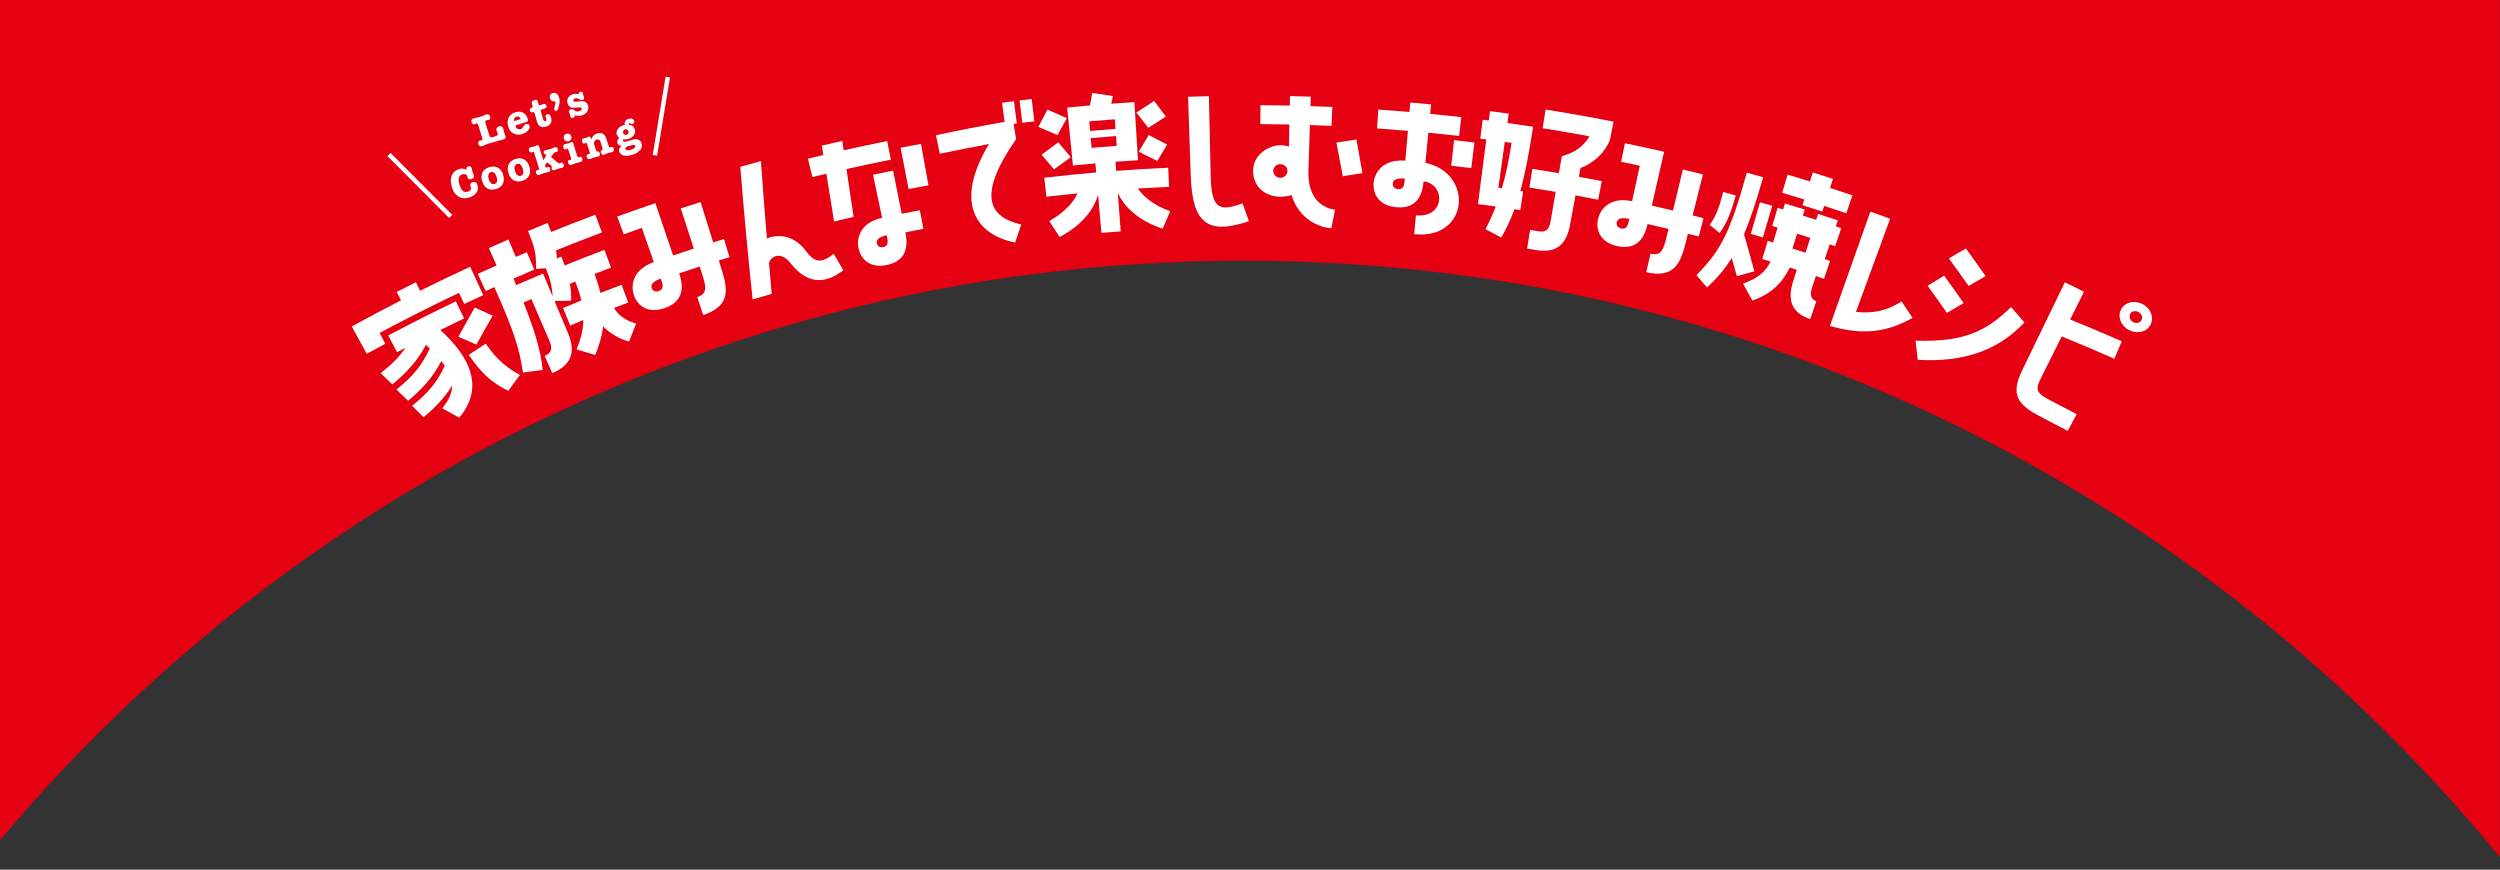 <?xml version="1.0" encoding="UTF-8" standalone="no"?><!DOCTYPE svg PUBLIC "-//W3C//DTD SVG 1.1//EN" "http://www.w3.org/Graphics/SVG/1.1/DTD/svg11.dtd"><svg width="100%" height="100%" viewBox="0 0 11648 4052" version="1.1" xmlns="http://www.w3.org/2000/svg" xmlns:xlink="http://www.w3.org/1999/xlink" xml:space="preserve" xmlns:serif="http://www.serif.com/" style="fill-rule:evenodd;clip-rule:evenodd;stroke-miterlimit:10;"><rect x="0" y="0" width="11648" height="4052" fill="#333333" stroke="none"/><rect id="Artboard1" x="0" y="0" width="11647.6" height="4051.3" style="fill:none;"/><clipPath id="_clip1"><rect x="0" y="0" width="11647.6" height="4051.3"/></clipPath><g clip-path="url(#_clip1)"><clipPath id="_clip2"><rect x="0" y="-0" width="11647.6" height="5318.52" clip-rule="nonzero"/></clipPath><g clip-path="url(#_clip2)"><path d="M-551.883,4659.65c1348.13,-2073.58 3685.13,-3445.1 6342.74,-3445.1c2657.62,-0 4994.62,1371.52 6342.74,3445.11l-0,-6513.13l-12685.5,-0l0,6513.12Z" style="fill:#e50012;fill-rule:nonzero;"/></g><path d="M2263.43,1600.98c32.725,48.717 80.192,105.625 159.25,145.592c-18.325,24.625 -36.475,49.325 -54.458,74.075c-84.9,-41.092 -129.359,-88.35 -184.234,-167.05c26.384,-17.692 52.859,-35.225 79.442,-52.617m-51.542,-168.017c28.025,12.409 55.934,24.959 83.709,37.634c-25.834,44.875 -51.15,89.858 -75.959,134.95c-27.808,-12.342 -55.733,-24.55 -83.791,-36.609c24.841,-45.433 50.183,-90.758 76.041,-135.975m-437.975,305.75c52.9,-41.966 87.284,-76.833 115.45,-118.358c-13.058,6.842 -26.1,13.717 -39.133,20.625c-13.775,-25.975 -27.55,-51.942 -41.325,-77.917c104.25,-55.3 209.358,-108.3 315.25,-159.008c12.7,26.517 25.392,53.033 38.083,79.558c-37,17.717 -73.908,35.717 -110.725,54.009c217.809,196.875 150.15,335.125 87.942,408.466c-26.192,-14.716 -52.508,-29.308 -78.942,-43.791c25.525,-31.7 46,-64.142 45.767,-105.225c-35.15,56.283 -79.292,103.091 -132.883,146.608c-17.692,-17.7 -35.434,-35.358 -53.234,-52.983c77.25,-61.909 116.184,-110.342 152.067,-186.234c-4.842,-7.625 -10.1,-14.108 -16.108,-22.058c-38.017,74.15 -90.275,131.667 -154.559,184.917c-18.091,-17.459 -36.233,-34.875 -54.441,-52.25c79.691,-63.617 118.733,-113.2 155.2,-191.45c-5.85,-5.584 -11.709,-11.15 -17.575,-16.725c-39.242,73.216 -91.334,130.916 -156.75,184.175c-17.975,-17.492 -36,-34.942 -54.084,-52.359m183.575,-384.191c77.325,-38.442 155.075,-75.667 233.234,-111.667c20.266,44.017 40.533,88.033 60.808,132.05c-29.542,13.6 -59.017,27.383 -88.433,41.35c-8.167,-17.217 -16.334,-34.433 -24.5,-51.658c-124.492,59.083 -247.909,121.316 -370.142,186.7c8.992,16.8 17.975,33.608 26.967,50.408c-28.884,15.45 -57.7,31.083 -86.45,46.883c-23.35,-42.466 -46.692,-84.933 -70.034,-127.391c76.067,-41.825 152.609,-82.425 229.592,-121.809l-20.083,-39.266c29.741,-15.217 59.541,-30.25 89.408,-45.1c6.55,13.166 13.092,26.333 19.633,39.5" style="fill:#fff;fill-rule:nonzero;"/><path d="M2567.84,1080.69c68.35,-27.65 136.975,-54.4 205.841,-80.25c10.334,27.533 20.659,55.058 30.984,82.591c-71.55,26.85 -142.825,54.692 -213.817,83.509c1.783,11.616 3.05,24.325 3.5,37.375c6.958,-2.834 13.917,-5.659 20.875,-8.475c5.508,13.625 11.025,27.258 15.7,41.225c61.492,-24.884 123.2,-49.009 185.125,-72.4c10.383,27.508 20.767,55.016 31.159,82.525c-25.676,9.7 -51.309,19.525 -76.909,29.475c11.309,31.541 20.909,61.1 26.909,88.566c32.933,-12.833 65.924,-25.458 98.974,-37.858c10.334,27.525 20.659,55.05 30.984,82.575c-22.159,8.317 -44.3,16.733 -66.409,25.25c20.059,35.175 56.284,59.7 103.134,72.633c-11.109,28.017 -22.034,56.042 -32.784,84.084c-48.85,-13.617 -90.233,-39.417 -121.291,-71.05c-4.975,45.891 -18.142,88.983 -36.684,133.591c-28.716,-8.866 -57.558,-17.566 -86.516,-26.108c18.558,-46.717 30.792,-89.658 31.375,-136.633c-20.375,8.283 -40.725,16.658 -61.05,25.116c-11.292,-27.15 -22.583,-54.3 -33.867,-81.441c28.375,-11.809 56.809,-23.45 85.284,-34.934c-6,-26.633 -15.117,-56.425 -27.909,-88.258c-8.5,3.425 -17,6.858 -25.5,10.308c4.284,24.709 6.959,50.067 6.267,78.584c-25.758,0.541 -51.558,1.208 -77.4,2.008c20.842,49.717 41.683,99.425 62.525,149.142c39.017,93.558 12.625,149.35 -73.117,186.958c-11.833,-26.917 -23.666,-53.833 -35.5,-80.75c29.184,-12.825 39.342,-30.517 22.5,-69.517c-28.108,-64.966 -56.208,-129.933 -84.316,-194.891c-12.25,5.3 -24.484,10.633 -36.709,15.991c49.709,124.467 80.867,224.017 89.1,314.209c-30.516,3.75 -61.066,7.691 -91.666,11.816c-16.55,-106.5 -35.417,-178.583 -133.442,-397.8c-13.45,6.084 -26.892,12.192 -40.325,18.35c-12.242,-26.733 -24.483,-53.466 -36.725,-80.2c29.075,-13.316 58.208,-26.466 87.392,-39.441c-11.942,-26.875 -23.892,-53.742 -35.834,-80.609c30.325,-13.483 60.709,-26.791 91.15,-39.916c11.634,27 23.275,54.008 34.917,81.008c17.017,-7.342 34.05,-14.625 51.108,-21.85c11.467,27.075 22.925,54.15 34.392,81.225c-32.375,13.717 -64.692,27.633 -96.942,41.767c4.259,9.725 8.85,20.2 12.284,30.291c41.733,-18.291 83.583,-36.233 125.533,-53.825c14.842,35.392 29.675,70.8 44.517,106.2c-2.767,-50.191 -11.959,-81.75 -31.542,-131.1c-15.167,1.009 -30.35,2.059 -45.55,3.15c1.742,-72.516 -7.917,-105.616 -37.55,-176.458c30.558,-12.767 61.167,-25.342 91.833,-37.75c5.817,14.392 11.325,28.017 15.992,41.992" style="fill:#fff;fill-rule:nonzero;"/><path d="M3078.88,1298.03c-35.317,12.4 -48.659,26.783 -42.325,44.45c3.858,10.775 14.508,19.958 33.249,13.308c24.442,-8.641 19.342,-28.45 9.075,-57.758m243.976,-168.633c16.724,-5.234 33.466,-10.409 50.224,-15.534c8.592,28.125 17.192,56.242 25.792,84.359c-16.575,5.066 -33.142,10.191 -49.7,15.366c5.042,16.109 10.075,32.225 15.117,48.334c28.491,91.466 35.533,165.35 -87.842,205.975c-9.275,-27.909 -18.558,-55.809 -27.833,-83.709c47.016,-15.575 43.1,-44.225 22.908,-106.4c-3.867,-11.916 -7.742,-23.825 -11.617,-35.733c-31.908,10.375 -63.774,20.95 -95.591,31.717c15.2,45.041 33.492,126.191 -66.425,161.316c-79.708,28.359 -126.517,-11.408 -143.35,-56.65c-18.233,-48.85 -6.2,-122.683 91.808,-157.283c-18.675,-53.167 -37.341,-106.342 -56.017,-159.508c-28.191,9.9 -56.35,19.958 -84.458,30.166l-30.1,-82.916c59.083,-21.45 118.333,-42.242 177.758,-62.359c27.501,81.225 55.001,162.459 82.501,243.684c32.149,-10.884 64.358,-21.575 96.608,-32.059c-20.284,-62.391 -40.567,-124.791 -60.85,-187.183c30.733,-9.992 61.508,-19.808 92.333,-29.45c19.575,62.625 39.15,125.242 58.733,187.867" style="fill:#fff;fill-rule:nonzero;"/><path d="M3929.21,1259.08c-88.292,68.317 -170.008,63.025 -245.583,-32.441c-52.767,-67.017 -102.217,-21.75 -100.3,3.225c3.966,46.416 8.075,92.808 12.325,139.175c-29.7,8.533 -59.367,17.233 -88.992,26.108c-21.933,-205.442 -41.067,-411.45 -57.4,-617.95c31.967,-9.092 63.967,-17.992 96.008,-26.708c8.359,120.458 17.675,240.75 27.934,360.875c53.875,-23.675 128.983,-13.259 180.783,56.875c38.317,51.708 69.059,63.825 130.5,14.275c14.992,25.491 29.9,51.008 44.725,76.566" style="fill:#fff;fill-rule:nonzero;"/><path d="M4290.93,670.508c11.658,64.292 23.324,128.575 34.983,192.867c-30.892,5.6 -61.767,11.375 -92.609,17.325c-12.383,-64.15 -24.758,-128.308 -37.141,-192.458c31.558,-6.092 63.15,-12 94.766,-17.734m-159.383,425.692c-35.917,7.592 -49.85,19.875 -45.841,38.217c2.258,10.375 11.499,20.891 29.741,16.975c24.875,-5.309 22.5,-24.817 16.1,-55.192m69.617,-100.158c28.166,-5.625 56.358,-11.1 84.575,-16.425c5.458,28.891 10.908,57.783 16.366,86.683c-27.908,5.267 -55.8,10.683 -83.666,16.242c9.425,47.416 16.408,130.4 -85.2,151.9c-81.092,17.483 -121.792,-28.142 -132.825,-75.975c-11.584,-50.009 9.825,-122.459 109.558,-143.692c-14.125,-66.858 -28.258,-133.717 -42.392,-200.575c31.125,-6.575 62.267,-12.967 93.442,-19.192c13.383,67.009 26.758,134.025 40.142,201.034m-315.092,35.683c-12.092,-74.083 -24.042,-148.2 -35.85,-222.35c-21.65,5.133 -43.283,10.358 -64.9,15.667c-7.008,-28.559 -14.025,-57.109 -21.033,-85.667c23.875,-5.858 47.775,-11.617 71.691,-17.275c-2.216,-14.583 -4.425,-29.167 -6.633,-43.75c31.667,-7.475 63.358,-14.767 95.092,-21.883c2.041,14.608 4.083,29.216 6.141,43.816c67.509,-15.158 135.159,-29.508 202.934,-43.033c5.758,28.833 11.516,57.667 17.275,86.5c-69.117,13.792 -138.109,28.45 -206.942,43.967c10.975,74.275 22.092,148.516 33.35,222.741c-30.4,6.917 -60.783,14.009 -91.125,21.267" style="fill:#fff;fill-rule:nonzero;"/><path d="M4819.12,565.272c-18.633,2.191 -37.258,4.441 -55.875,6.75c-4.292,-34.584 -8.592,-69.167 -12.883,-103.75c18.85,-2.334 37.7,-4.609 56.55,-6.825c4.075,34.608 8.141,69.216 12.208,103.825m-150.383,-86.475c18.533,-2.475 37.066,-4.892 55.608,-7.25c4.392,34.566 8.792,69.133 13.192,103.7c-5.025,0.641 -10.042,1.283 -15.067,1.933c3.95,23.642 7.892,47.292 11.833,70.942c-186.525,268.625 -122.958,364.066 23.959,397.991c-9.667,27.909 -19.209,55.842 -28.609,83.784c-186.45,-36.867 -284.216,-189.425 -121.875,-458.759c-76.45,14.025 -152.7,29.084 -228.725,45.192c-6.15,-28.783 -12.308,-57.558 -18.483,-86.333c106.283,-22.725 212.992,-43.442 320.075,-62.15c-3.967,-29.684 -7.933,-59.367 -11.908,-89.05" style="fill:#fff;fill-rule:nonzero;"/><path d="M5352.19,628.953c28.758,14.759 57.367,29.659 85.817,44.7c-15.484,25.509 -30.817,51.067 -46,76.659c-28.575,-14.6 -57.309,-29.059 -86.184,-43.367c15.3,-26.042 30.759,-52.033 46.367,-77.992m25.3,-158.4c18.317,24.134 36.492,48.317 54.517,72.567c-27.392,17.333 -54.617,34.8 -81.684,52.4c-18.45,-23.783 -37.05,-47.517 -55.791,-71.175c27.483,-18.067 55.141,-35.992 82.958,-53.792m-174.392,208.967c-1.116,-15.2 -2.241,-30.408 -3.366,-45.617c-39.267,2.892 -78.525,6.059 -117.767,9.5c1.333,15.192 2.667,30.375 4,45.567c39.025,-3.417 78.075,-6.567 117.133,-9.45m-124.058,-69.467c39.392,-3.458 78.808,-6.633 118.233,-9.541c-1.1,-14.934 -2.208,-29.867 -3.308,-44.8c-39.633,2.925 -79.25,6.116 -118.85,9.591c1.308,14.909 2.617,29.834 3.925,44.75m-168.3,179.084c-19.117,-22.825 -38.367,-45.592 -57.767,-68.292c25.709,-19.408 51.584,-38.708 77.625,-57.883c19.592,23.116 39.034,46.3 58.325,69.541c-26.233,18.759 -52.291,37.634 -78.183,56.634m16.342,-159.484c-29.567,-13.025 -59.275,-25.891 -89.134,-38.616c13.934,-26.817 28.009,-53.609 42.234,-80.367c30.35,13.1 60.541,26.367 90.591,39.783c-14.716,26.367 -29.283,52.767 -43.691,79.2m273.333,166.367c80.792,-6.067 161.65,-10.95 242.55,-14.667c1.358,29.642 2.717,59.284 4.083,88.925c-48.425,2.225 -96.825,4.875 -145.216,7.95c21.808,33.05 64.558,74.325 150.466,106.267c-11.991,26.992 -23.85,54 -35.583,81.042c-123.383,-41.784 -180.217,-108.275 -208.467,-165.275c4.442,59.183 8.892,118.366 13.334,177.55c-30,2.25 -59.992,4.666 -89.967,7.258c-5.108,-59.133 -10.217,-118.258 -15.317,-177.383c-18.758,60.783 -64.175,135.516 -179.391,196.55c-15.925,-24.8 -31.984,-49.567 -48.167,-74.275c78.942,-45.225 115.358,-92.909 131.6,-129.034c-48.275,4.725 -96.525,9.875 -144.742,15.45c-3.408,-29.475 -6.825,-58.958 -10.233,-88.433c80.55,-9.308 161.2,-17.45 241.933,-24.417c-1.216,-14.108 -2.433,-28.208 -3.65,-42.316c-34.941,3.016 -69.867,6.25 -104.775,9.7c-8.9,-89.942 -17.808,-179.892 -26.708,-269.834c35.441,-3.508 70.891,-6.791 106.366,-9.858c3.425,-19.425 6.875,-38.85 10.367,-58.275c32.125,4.658 64.192,9.492 96.175,14.5c-2.425,11.925 -4.85,23.842 -7.25,35.758c35.792,-2.675 71.6,-5.141 107.417,-7.375c5.641,90.209 11.283,180.417 16.925,270.617c-34.984,2.192 -69.967,4.6 -104.925,7.217c1.058,14.125 2.116,28.241 3.175,42.358" style="fill:#fff;fill-rule:nonzero;"/><path d="M5547.99,822.951c-4.167,-124.075 -8.325,-248.15 -12.492,-372.217c32.317,-1.083 64.642,-1.992 96.967,-2.717c2.783,124.117 5.558,248.225 8.342,372.342c3.766,155.275 41.383,166.1 148.441,127.042c10,27.725 19.909,55.466 29.709,83.225c-193.284,65.3 -262.8,9.083 -270.967,-207.675" style="fill:#fff;fill-rule:nonzero;"/><path d="M6319.78,649.588c9.583,52.367 18.925,104.759 28.05,157.15c-30.55,4.642 -61.042,9.45 -91.458,14.417c-9.659,-52.292 -19.55,-104.567 -29.667,-156.825c30.958,-5.083 61.983,-10 93.075,-14.742m-321.133,147.575c0.366,-17.15 -14.034,-32.158 -33.084,-32.466c-18.183,-0.309 -33.083,14.225 -33.283,31.366c-0.192,17.15 14.217,32.025 32.233,32.325c18.875,0.309 33.775,-14.075 34.134,-31.225m221.758,180.034c-5.9,28.875 -11.75,57.758 -17.55,86.65c-0.225,-0.317 -139.267,-5.859 -185.225,-155.167c-16.283,5.342 -34.192,8.242 -54.575,7.908c-66.117,-1.125 -124.642,-44.408 -124.733,-121.175c-0.134,-75.191 75.2,-119.908 128.7,-118.916c13.116,0.216 26.183,2.916 38.35,6.433c0.716,-34.292 1.441,-68.583 2.166,-102.883c-45.1,-0.942 -90.2,-1.542 -135.308,-1.775c0.15,-29.4 0.308,-58.809 0.467,-88.209c45.566,0.242 91.133,0.842 136.7,1.8c0.308,-14.7 0.616,-29.391 0.925,-44.091c32.333,0.683 64.658,1.541 96.975,2.583c-0.475,14.692 -0.95,29.383 -1.425,44.075c33.941,1.092 67.883,2.383 101.816,3.883c-1.3,29.375 -2.591,58.742 -3.883,88.117c-33.583,-1.475 -67.175,-2.758 -100.775,-3.833c-2.292,71.283 -4.592,142.575 -6.892,213.866c-5.15,174.4 124.25,180.425 124.267,180.734" style="fill:#fff;fill-rule:nonzero;"/><path d="M6869.65,664.024c-4.883,39.725 -9.775,79.442 -14.658,119.167c-31.134,-3.833 -62.275,-7.483 -93.442,-10.958c4.442,-39.775 8.883,-79.55 13.325,-119.317c31.608,3.525 63.2,7.225 94.775,11.108m-323.892,168.084c-36.95,-3.167 -54.858,4.475 -56.341,23.183c-0.909,11.4 4.958,24.15 24.583,25.767c25.6,2.15 29.008,-17.209 31.758,-48.95m43.05,258.941c2.767,-29.275 5.542,-58.541 8.309,-87.816c135.858,13.533 139.608,-144.309 35.75,-158.209c-4.625,47.3 -21.359,129.634 -125.9,120.684c-83.517,-6.834 -110.284,-63.175 -107.05,-111.35c3.475,-52.025 45.2,-114.325 147.816,-105.684c3.984,-46.383 7.967,-92.775 11.95,-139.158c-47.925,-4.108 -95.866,-7.817 -143.833,-11.117c2.017,-29.333 4.042,-58.666 6.067,-88c48.458,3.334 96.9,7.084 145.316,11.234c1.25,-14.642 2.509,-29.292 3.767,-43.934c32.242,2.767 64.475,5.709 96.692,8.834c-1.425,14.633 -2.85,29.266 -4.267,43.9c48.375,4.691 96.717,9.791 145.025,15.308c-3.333,29.208 -6.667,58.425 -10,87.642c-47.817,-5.459 -95.675,-10.509 -143.55,-15.159c-4.558,46.875 -9.108,93.759 -13.667,140.634c226.2,47.233 204.509,359.133 -52.425,332.191" style="fill:#fff;fill-rule:nonzero;"/><path d="M7201.26,510.372c105.791,16.833 211.341,35.625 316.6,56.375c-5.692,28.85 -11.375,57.7 -17.067,86.541c-23.217,57.034 -76.633,108.084 -136.917,129.4c-2.508,13.659 -5.025,27.309 -7.533,40.967c35.65,6.55 71.258,13.333 106.833,20.35c-5.683,28.85 -11.375,57.692 -17.066,86.542c-35.209,-6.942 -70.442,-13.65 -105.717,-20.134c-8.425,45.784 -16.842,91.567 -25.258,137.359c-18.659,100.466 -70.5,132.05 -161.234,116.875c-12.95,-2.15 -25.908,-4.275 -38.858,-6.367c4.683,-29.025 9.367,-58.05 14.05,-87.083c13.1,2.116 26.192,4.258 39.283,6.441c30.892,5.142 48.825,-4.158 56.059,-46.016c7.908,-45.875 15.816,-91.75 23.725,-137.625c-40.742,-7.017 -81.517,-13.734 -122.334,-20.142c4.559,-29.05 9.125,-58.092 13.684,-87.142c41.25,6.475 82.458,13.259 123.625,20.35c4.583,-26.558 9.158,-53.125 13.733,-79.683c57.333,-14.975 100.517,-43.525 128.75,-92.3c-72.617,-13.467 -145.367,-26 -218.233,-37.6c4.625,-29.033 9.25,-58.075 13.875,-87.108m-219.917,364.35c5.417,0.758 10.842,1.516 16.258,2.283c18.225,-60.925 32.45,-129.025 45.159,-211.367c-10.534,-1.508 -21.059,-3 -31.592,-4.466c-9.942,71.183 -19.883,142.366 -29.825,213.55m-56.25,-225.117c-9.375,-1.208 -18.75,-2.408 -28.125,-3.583c3.708,-29.442 7.417,-58.884 11.125,-88.325c9.475,1.191 18.942,2.4 28.417,3.625c1.883,-14.584 3.766,-29.159 5.658,-43.742c29.15,3.767 58.283,7.683 87.408,11.75c-2.033,14.558 -4.066,29.117 -6.1,43.675c39.909,5.567 79.792,11.417 119.642,17.55c-19.142,124.325 -37.467,219.825 -59.167,299.133c4.275,0.65 8.542,1.309 12.817,1.967c-4.475,29.058 -8.95,58.117 -13.417,87.175c-9.016,-1.383 -18.041,-2.758 -27.058,-4.117c-17.558,47.75 -37.6,90.167 -61.533,132.092c-24.417,-13.175 -48.934,-26.242 -73.559,-39.192c18.409,-35.416 34.392,-70.316 47.942,-105.533c-27.658,-3.858 -55.333,-7.575 -83.017,-11.158c12.984,-100.434 25.975,-200.875 38.967,-301.317" style="fill:#fff;fill-rule:nonzero;"/><path d="M7591.66,1019.91c-36.275,-7.867 -55.016,-2.559 -58.866,15.808c-2.35,11.192 1.841,24.583 21.116,28.692c25.142,5.4 31.15,-14.159 37.75,-44.5m294.517,-16.342c16.933,4.283 33.858,8.625 50.767,13.017c-7.392,28.458 -14.784,56.916 -22.175,85.375c-16.734,-4.342 -33.475,-8.634 -50.234,-12.875c-4.141,16.366 -8.283,32.733 -12.425,49.1c-23.566,92.85 -56.291,159.483 -181.966,129.675c6.7,-28.625 13.4,-57.259 20.108,-85.884c47.925,11.275 59.583,-15.183 74.917,-78.733c2.941,-12.183 5.875,-24.358 8.816,-36.533c-32.458,-7.825 -64.95,-15.45 -97.483,-22.875c-10.608,46.325 -37.525,125.058 -140.183,102.841c-82.034,-17.425 -100.725,-75.75 -91.384,-123.108c10.084,-51.167 58.55,-107.833 159.309,-86.175c11.933,-55.075 23.866,-110.15 35.8,-165.233c-28.967,-6.267 -57.959,-12.392 -86.967,-18.359c5.925,-28.8 11.85,-57.6 17.783,-86.4c60.967,12.542 121.834,25.75 182.584,39.625c-19.1,83.609 -38.2,167.209 -57.3,250.809c32.875,7.508 65.716,15.216 98.516,23.125c15.384,-63.784 30.767,-127.559 46.15,-191.342c31.25,7.533 62.475,15.25 93.659,23.142c-16.092,63.6 -32.192,127.208 -48.292,190.808" style="fill:#fff;fill-rule:nonzero;"/><path d="M8434.61,1108.29c-20.425,-6.634 -40.867,-13.184 -61.325,-19.659c-7.309,23.109 -14.617,46.209 -21.925,69.309c20.291,6.416 40.55,12.908 60.8,19.491c7.483,-23.05 14.966,-46.1 22.45,-69.141m167.775,-114.6c-34.375,-11.717 -68.809,-23.209 -103.3,-34.475c-2.867,8.8 -5.742,17.6 -8.617,26.391c-30.683,-10.016 -61.408,-19.866 -92.175,-29.533c2.775,-8.825 5.55,-17.658 8.325,-26.492c-34.3,-10.775 -68.642,-21.333 -103.042,-31.666c8.467,-28.159 16.925,-56.317 25.384,-84.475c34.75,10.441 69.45,21.108 104.1,31.991c4.408,-14.025 8.808,-28.058 13.216,-42.083c31.342,9.85 62.642,19.875 93.892,30.083c-4.558,13.984 -9.125,27.959 -13.692,41.934c34.842,11.383 69.625,22.991 104.359,34.825c-9.484,27.833 -18.967,55.666 -28.45,83.5m-77.259,144.558c-7.741,22.958 -15.483,45.917 -23.225,68.883c8.3,2.792 16.6,5.609 24.892,8.434c-9.483,27.833 -18.967,55.666 -28.45,83.5c-12.575,-4.292 -25.167,-8.542 -37.758,-12.767c-5.892,17.55 -11.775,35.1 -17.659,52.65c-13.491,40.283 -1.983,57.033 19.859,64.483c-9.484,27.825 -18.967,55.659 -28.45,83.492c-79.942,-27.175 -110.6,-80.508 -79.642,-177.017c5.683,-17.608 11.375,-35.233 17.058,-52.841c-10.983,-3.55 -21.975,-7.075 -32.966,-10.575c-32.925,69.3 -84.067,122.2 -173.85,153.866c-14.4,-26.241 -28.975,-52.458 -43.734,-78.633c69.759,-26.292 103.342,-53.458 128.417,-103.05c-12.95,-3.967 -25.917,-7.892 -38.883,-11.792c8.466,-28.158 16.925,-56.316 25.391,-84.475c8.359,2.509 16.717,5.034 25.084,7.575c7.041,-23.175 14.091,-46.366 21.133,-69.55c-8.433,-2.558 -16.867,-5.108 -25.3,-7.641c8.458,-28.159 16.917,-56.317 25.383,-84.475c8.525,2.558 17.042,5.133 25.567,7.725c2.85,-9.384 5.7,-18.759 8.55,-28.134c30.775,9.35 61.508,18.884 92.2,28.592c-2.95,9.342 -5.908,18.683 -8.867,28.033c20.684,6.542 41.334,13.159 61.975,19.859c3.025,-9.325 6.05,-18.642 9.075,-27.967c30.642,9.95 61.234,20.075 91.784,30.375c-3.134,9.292 -6.267,18.575 -9.392,27.867c8.458,2.85 16.908,5.716 25.358,8.6c-9.475,27.833 -18.958,55.658 -28.441,83.491c-8.367,-2.85 -16.734,-5.683 -25.109,-8.508m-367.75,-48.442c14.234,-49.158 28.467,-98.325 42.7,-147.491c19.092,5.525 38.167,11.116 57.225,16.783c-14.575,49.058 -29.15,98.125 -43.733,147.192c-18.708,-5.559 -37.442,-11.05 -56.192,-16.484m-145.408,-4.291c-15.2,-12.584 -30.458,-25.125 -45.783,-37.617c32.55,-44.617 47.633,-97.208 62.575,-153.242c19.458,5.192 38.9,10.459 58.333,15.792c-19.45,70.9 -38.1,125.042 -75.125,175.067m-58.458,254.108c-16.317,-19.125 -32.759,-38.192 -49.325,-57.217c108.9,-113.033 153.091,-184.391 234.466,-478.041c25.475,7.066 50.917,14.25 76.342,21.55c-32.017,111.475 -60.275,196.825 -89.075,265.9c16.575,57.391 32.558,114.808 47.942,172.233c-27.275,7.492 -54.459,15.125 -81.534,22.9c-7.791,-28.317 -15.733,-56.625 -23.808,-84.933c-31.258,50.583 -68.108,93.683 -115.008,137.608" style="fill:#fff;fill-rule:nonzero;"/><path d="M8525.73,1518.68c62.883,-177.592 125.775,-355.183 188.658,-532.767c30.742,10.884 61.434,21.95 92.084,33.2c-53.075,144.659 -106.159,289.325 -159.234,433.992c74.692,8.292 139.55,-2.658 212.809,-48.517c17.2,25.459 34.225,50.975 51.066,76.55c-146.375,82.809 -263.283,71.275 -385.383,37.542" style="fill:#fff;fill-rule:nonzero;"/><path d="M9369.91,1430.82c20.992,23.734 41.817,47.559 62.475,71.459c-122.883,130.15 -281.233,186.516 -497.108,174.116c-3.3,-29.691 -6.742,-59.4 -10.334,-89.125c225.884,6.975 328.242,-43.233 444.967,-156.45m-210.617,-273.366c31.142,42.8 61.775,85.783 91.909,128.925c-26.359,15.233 -52.584,30.583 -78.684,46.05c-30.3,-42.9 -61.1,-85.634 -92.408,-128.192c26.267,-15.708 52.658,-31.308 79.183,-46.783m-88.308,300.416c-29.475,-42.3 -59.458,-84.441 -89.933,-126.416c25.491,-15.825 51.116,-31.55 76.866,-47.159c30.859,42.434 61.217,85.034 91.067,127.809c-26.125,15.133 -52.125,30.391 -78,45.766" style="fill:#fff;fill-rule:nonzero;"/><path d="M9976.96,1492.79c7.825,-12.475 2.233,-29.458 -12.109,-38.108c-14.35,-8.658 -32.858,-5.575 -39.766,7.4c-6.909,12.975 -1.275,29.875 12.975,38.458c13.433,8.159 31.066,4.717 38.899,-7.75m41.101,23.375c-19.359,33.167 -64.567,40.9 -101.359,20.184c-37.6,-21.159 -52.05,-64.7 -32.567,-97.834c19.092,-32.4 63.8,-41.2 102.117,-19.625c37.475,21.125 50.775,64.842 31.808,97.275m-412.141,51.325c-33.059,66.259 -66.125,132.517 -99.192,198.775c-27.35,54.909 -14.658,68.159 57.942,105.35c37.05,19.059 73.992,38.417 110.825,58.084c-13.85,25.933 -27.692,51.875 -41.542,77.816c-40.475,-21.616 -81.1,-42.858 -121.85,-63.733c-113.792,-58.017 -145.483,-104.242 -90.017,-219.167c66.159,-136.45 132.309,-272.9 198.467,-409.35c29.833,14.475 59.6,29.125 89.308,43.95c-21.516,43.117 -43.033,86.234 -64.55,129.35c80.392,32.525 160.534,66.384 240.384,101.592c-11.517,27.192 -23.05,54.375 -34.609,81.542c-81.425,-36.142 -163.158,-70.875 -245.166,-104.209" style="fill:#fff;fill-rule:nonzero;"/><path d="M2264.79,561.04c-4.066,1.275 -5.017,5.4 -2.825,12.4l16.842,53.792c1.55,4.958 2.725,8.016 3.5,9.166c2.05,2.992 4.808,4.217 8.275,3.692c0.8,-0.1 1.791,-0.317 2.95,-0.608c1.166,-0.3 2.441,-0.659 3.85,-1.109l9.341,-2.916c10.3,-3.225 14.467,-8.009 12.467,-14.375c-0.591,-1.9 -1.483,-3.867 -2.675,-5.867c-1.633,-2.967 -2.716,-5.367 -3.283,-7.133c-1.267,-4.075 -0.809,-7.95 1.383,-11.642c2.2,-3.692 5.584,-6.25 10.167,-7.692c10.167,-3.183 16.825,0.25 19.975,10.3c0.358,1.15 0.733,2.567 1.117,4.259c0.391,1.691 0.8,3.658 1.225,5.9c0.416,2.241 0.833,4.208 1.216,5.9c0.392,1.7 0.742,3.05 1.059,4.066c0.399,1.267 0.833,2.534 1.3,3.8c0.45,1.234 0.95,2.475 1.474,3.709c1.05,2.458 1.867,4.4 2.45,5.825c0.592,1.433 0.917,2.266 0.992,2.525c2.192,7 -0.841,11.783 -9.1,14.375c-2.167,0.675 -4.792,1.408 -7.892,2.25c-3.083,0.833 -6.708,1.75 -10.85,2.775c-12.441,3.05 -30.125,8.166 -53.016,15.333c-3.425,1.075 -6.484,2.133 -9.15,3.183c-2.684,1.05 -5.109,2.092 -7.3,3.117c-2.192,1.042 -4.242,1.967 -6.15,2.775c-1.917,0.792 -3.825,1.5 -5.734,2.1c-3.941,1.233 -7.566,0.9 -10.883,-0.983c-3.317,-1.9 -5.617,-4.875 -6.883,-8.95c-1.159,-3.684 -1.117,-7.017 0.116,-9.992c1.234,-2.967 3.384,-4.933 6.434,-5.883c1.008,-0.317 2.583,-0.55 4.691,-0.734c2.109,-0.175 3.667,-0.425 4.692,-0.741c3.433,-1.075 3.792,-5.942 1.092,-14.584l-16.542,-52.841c-2.667,-8.509 -5.717,-12.234 -9.15,-11.159c-1.025,0.317 -2.442,1.017 -4.275,2.075c-1.833,1.05 -3.317,1.767 -4.467,2.125c-2.916,0.917 -5.75,0.467 -8.475,-1.333c-2.725,-1.792 -4.65,-4.475 -5.766,-8.033c-2.9,-9.275 0.341,-15.392 9.758,-18.342c1.783,-0.558 7.375,-1.883 16.767,-3.992c3.125,-0.7 6.075,-1.408 8.85,-2.141c2.775,-0.734 5.433,-1.5 7.975,-2.292c2.167,-0.675 4.242,-1.4 6.233,-2.158c2,-0.759 3.975,-1.592 5.925,-2.484c5.875,-2.666 10.142,-4.425 12.817,-5.266c4.183,-1.309 7.916,-1.125 11.166,0.583c3.267,1.7 5.542,4.658 6.859,8.85c1.15,3.692 1.158,7.042 0.008,10.05c-1.158,3.008 -3.192,4.983 -6.108,5.9c-1.409,0.442 -3.483,0.842 -6.225,1.208c-2.75,0.375 -4.825,0.775 -6.217,1.217" style="fill:#fff;fill-rule:nonzero;"/><path d="M2394.61,561.455c0.233,0.767 0.625,1.342 1.166,1.725c0.542,0.392 1.95,0.233 4.242,-0.483l21.367,-6.684c1.908,-0.608 3.008,-1.2 3.316,-1.783c0.3,-0.583 0.284,-1.442 -0.075,-2.6c-1.033,-3.3 -3.416,-5.733 -7.108,-7.308c-3.7,-1.55 -7.525,-1.725 -11.467,-0.484c-5.083,1.584 -8.6,4.859 -10.55,9.8c-1.233,3.175 -1.533,5.784 -0.891,7.817m63.641,-9.45c1.667,5.342 2.117,9.108 1.342,11.3c-0.783,2.208 -3.142,3.917 -7.083,5.158l-46.542,14.567c-2.292,0.717 -3.65,1.383 -4.083,2.017c-0.434,0.616 -0.375,1.825 0.191,3.6c1.667,5.333 4.775,9.258 9.325,11.741c4.55,2.492 9.425,2.909 14.642,1.275c5.342,-1.666 9.892,-6.308 13.658,-13.9c2.542,-5.266 6.1,-8.616 10.675,-10.05c3.817,-1.191 7.242,-1.083 10.275,0.342c3.017,1.433 5.05,3.8 6.092,7.108c2.308,7.367 0.233,14.9 -6.233,22.575c-6.467,7.684 -15.484,13.325 -27.05,16.95c-15.134,4.734 -28.65,3.942 -40.542,-2.391c-11.9,-6.325 -20.233,-17.125 -25.008,-32.375c-4.817,-15.392 -4.225,-29.225 1.775,-41.5c6,-12.284 16.241,-20.7 30.741,-25.242c13.475,-4.217 25.475,-3.7 35.975,1.517c10.5,5.233 17.784,14.341 21.85,27.308" style="fill:#fff;fill-rule:nonzero;"/><path d="M2519.44,517.558l2.45,7.817l3.517,11.883l3.608,12.9c1.192,4.242 1.667,5.975 1.425,5.209c2.358,7.508 5.934,10.5 10.767,8.983c4.583,-1.433 5.825,-5.508 3.716,-12.25c-0.316,-1.025 -0.633,-1.75 -0.916,-2.225c-0.2,-0.633 -0.458,-1.467 -0.783,-2.483c-0.4,-0.85 -0.667,-1.475 -0.775,-1.85c-2.15,-6.867 0.208,-11.375 7.066,-13.525c8.017,-2.5 14.034,2.658 18.05,15.5c3.15,10.05 2.617,18.833 -1.591,26.366c-4.209,7.525 -11.642,12.967 -22.334,16.309c-20.975,6.575 -34.933,-1.209 -41.858,-23.334c-1.117,-3.558 -2.625,-8.95 -4.533,-16.166c-1.925,-7.225 -3.425,-12.625 -4.542,-16.184l-1.917,-6.1c-0.992,-3.175 -1.9,-5.1 -2.733,-5.75c-0.833,-0.633 -2.325,-0.616 -4.492,0.059l-3.05,0.958c-2.416,0.758 -4.675,0.442 -6.775,-0.925c-2.108,-1.358 -3.616,-3.508 -4.533,-6.433c-0.917,-2.925 -0.917,-5.684 0.025,-8.292c0.933,-2.592 2.475,-4.217 4.642,-4.892l3.625,-1.141c3.05,-0.95 4.558,-2.392 4.508,-4.35c0.058,-1.134 -0.283,-2.909 -1.042,-5.317l-2.933,-9.342c-1.392,-4.458 -1.167,-7.875 0.667,-10.275c1.833,-2.383 5.866,-4.558 12.1,-6.508c4.45,-1.392 7.666,-1.7 9.658,-0.925c1.983,0.775 3.658,3.325 5.008,7.65l3.234,10.3c1.15,3.683 2.216,5.867 3.191,6.542c0.975,0.666 2.925,0.541 5.859,-0.375l13.725,-4.3c7.508,-2.342 12.358,-0.017 14.541,6.966c2.109,6.742 -0.266,11.192 -7.125,13.342l-15.65,4.9c-2.666,0.833 -4.116,1.775 -4.341,2.817c-0.242,1.05 -0.05,2.533 0.541,4.441" style="fill:#fff;fill-rule:nonzero;"/><path d="M2562.44,458.436c-1.716,-5.45 -1.4,-10.592 0.942,-15.375c2.35,-4.775 6.058,-7.967 11.142,-9.559c6.233,-1.95 12.266,-0.975 18.091,2.925c5.834,3.9 9.925,9.609 12.267,17.109c4.817,15.383 3.05,33.6 -5.3,54.65c-2.033,5.1 -4.45,8.091 -7.25,8.966c-4.708,1.475 -7.866,-0.408 -9.5,-5.616c-1,-3.175 -0.775,-7.15 0.659,-11.942c3.991,-13.108 5.475,-21.317 4.441,-24.633c-0.566,-1.767 -2.441,-2.65 -5.65,-2.625c-10.25,0.283 -16.858,-4.359 -19.841,-13.9" style="fill:#fff;fill-rule:nonzero;"/><path d="M2668.52,439.262c9.8,-3.066 18.916,-2.925 27.366,0.442c-1.158,-5.492 1.434,-9.25 7.8,-11.233c6.484,-2.034 10.442,-0.767 11.875,3.825c0.475,1.516 0.75,3.316 0.842,5.391c0.342,2.409 0.825,4.617 1.467,6.65c0.116,0.384 0.491,1.384 1.141,3c0.517,1.659 0.975,3.109 1.375,4.392l0.242,0.75c2.108,6.75 -0.208,11.175 -6.95,13.283c-4.833,1.509 -9.783,0.409 -14.858,-3.308c-6.159,-4.492 -12.35,-5.767 -18.575,-3.817c-7.384,2.309 -10.267,6.009 -8.675,11.084c0.833,2.675 2.633,4.175 5.383,4.5c2.758,0.325 9.558,-0.242 20.417,-1.684c8.866,-1.1 15.608,-1.316 20.216,-0.658c4.592,0.642 8.725,2.35 12.384,5.117c4.616,3.583 7.875,8.425 9.791,14.525c3.017,9.666 1.834,18.916 -3.583,27.733c-5.4,8.809 -13.7,14.967 -24.9,18.467c-11.192,3.5 -22.475,3.117 -33.867,-1.125c1.959,6.233 -0.25,10.341 -6.608,12.325c-6.867,2.158 -11.167,0.442 -12.925,-5.159c-0.4,-1.274 -0.892,-3.283 -1.467,-6.041c-0.583,-2.75 -1.075,-4.758 -1.475,-6.034c-0.358,-1.141 -0.983,-2.824 -1.891,-5.058c-0.909,-2.225 -1.55,-3.916 -1.9,-5.058c-1.8,-5.733 0.875,-9.7 7.991,-11.933c3.434,-1.075 6.2,-1.384 8.3,-0.925c2.092,0.466 4.625,1.85 7.575,4.125c4.65,3.708 8.55,5.891 11.667,6.508c3.133,0.633 7.3,0.125 12.517,-1.509c9.15,-2.866 12.841,-7.158 11.05,-12.875c-1.242,-3.941 -5.792,-5.525 -13.634,-4.75l-11.783,1.175c-9.625,0.925 -16.617,1.017 -20.967,0.275c-4.341,-0.733 -8.25,-2.825 -11.7,-6.283c-3.458,-3.45 -6.016,-7.85 -7.691,-13.192c-2.984,-9.533 -2.267,-18.275 2.158,-26.225c4.417,-7.941 11.717,-13.516 21.892,-16.7" style="fill:#fff;fill-rule:nonzero;"/><path d="M2138.59,787.846c12.208,-3.825 24.217,-2.7 36.033,3.375c-0.241,-0.342 -0.508,-0.95 -0.791,-1.842c-2.225,-7.117 0.475,-11.875 8.1,-14.267c3.566,-1.116 6.808,-0.908 9.725,0.617c2.925,1.533 4.95,4.075 6.066,7.642c0.509,1.65 1.084,4.125 1.692,7.425c0.992,5.416 1.85,9.266 2.567,11.55c0.516,1.65 1.5,4.033 2.966,7.133c1.459,3.108 2.45,5.483 2.967,7.133c1.233,3.95 0.8,7.567 -1.308,10.884c-2.109,3.316 -5.442,5.683 -10.025,7.116c-9.659,3.025 -15.625,0.5 -17.884,-7.6l-1.65,-5.975c-1.183,-4.216 -3.991,-7.15 -8.408,-8.783c-4.417,-1.617 -9.367,-1.575 -14.825,0.133c-17.042,5.342 -21.333,21.484 -12.9,48.442c4.383,14 9.642,23.558 15.783,28.675c6.142,5.133 13.725,6.292 22.75,3.467c5.6,-1.759 9.767,-4.5 12.517,-8.217c2.742,-3.708 3.392,-7.667 1.958,-11.817l-2.35,-6.8c-1.358,-3.908 -1.075,-7.491 0.834,-10.741c1.908,-3.25 4.975,-5.534 9.175,-6.842c5.333,-1.675 10.116,-1.208 14.35,1.367c4.233,2.591 7.3,6.933 9.216,13.041c3.775,12.075 2.075,23.467 -5.125,34.159c-7.191,10.7 -18.358,18.425 -33.483,23.166c-18.575,5.809 -35.075,4.475 -49.517,-3.983c-14.458,-8.467 -24.883,-22.933 -31.283,-43.408c-6.608,-21.109 -6.983,-39.25 -1.125,-54.417c5.867,-15.175 17.183,-25.383 33.975,-30.633" style="fill:#fff;fill-rule:nonzero;"/><path d="M2286.87,802.373c-5.592,1.75 -9.242,5.583 -10.95,11.5c-1.726,5.908 -1.242,13.116 1.424,21.641c2.717,8.65 6.442,14.884 11.2,18.692c4.751,3.825 10.059,4.817 15.9,2.983c11.834,-3.7 14.884,-14.708 9.142,-33.025c-5.725,-18.308 -14.633,-25.575 -26.716,-21.791m25.308,78.166c-15.767,4.934 -29.334,4.3 -40.717,-1.933c-11.367,-6.208 -19.575,-17.392 -24.633,-33.542c-5.009,-16.016 -4.667,-29.85 1.05,-41.475c5.708,-11.641 16.258,-19.858 31.65,-24.675c15.133,-4.741 28.441,-4.025 39.941,2.142c11.5,6.192 19.675,17.033 24.525,32.55c5.109,16.275 4.85,30.3 -0.733,42.117c-5.591,11.8 -15.95,20.083 -31.083,24.816" style="fill:#fff;fill-rule:nonzero;"/><path d="M2409.1,764.108c-5.6,1.75 -9.242,5.591 -10.95,11.5c-1.725,5.908 -1.242,13.116 1.425,21.641c2.716,8.65 6.441,14.884 11.191,18.692c4.759,3.825 10.059,4.825 15.909,2.992c11.833,-3.7 14.883,-14.717 9.15,-33.034c-5.734,-18.308 -14.642,-25.566 -26.725,-21.791m25.308,78.166c-15.767,4.934 -29.342,4.3 -40.717,-1.933c-11.366,-6.208 -19.575,-17.392 -24.633,-33.542c-5.017,-16.016 -4.667,-29.85 1.042,-41.475c5.716,-11.641 16.266,-19.858 31.658,-24.675c15.133,-4.741 28.442,-4.016 39.942,2.15c11.5,6.184 19.675,17.025 24.525,32.542c5.108,16.275 4.85,30.308 -0.734,42.117c-5.591,11.8 -15.95,20.083 -31.083,24.816" style="fill:#fff;fill-rule:nonzero;"/><path d="M2511.29,681.645l20.308,64.858l6.517,-10.625c0.558,-0.883 1.625,-2.616 3.192,-5.2c2.516,-4 3.516,-6.825 3,-8.475c-0.317,-1.016 -1.209,-1.85 -2.667,-2.516l-3.95,-1.909c-2.142,-1.008 -3.642,-2.908 -4.508,-5.708c-1.834,-5.842 0.55,-9.8 7.166,-11.875c2.292,-0.717 5.867,-1.55 10.734,-2.517c4.858,-0.958 8.5,-1.833 10.916,-2.591c3.684,-1.15 8.184,-2.834 13.492,-5.05c5.317,-2.225 8.1,-3.375 8.35,-3.459c7.5,-2.341 12.45,0.292 14.833,7.925c2.317,7.375 0.542,11.975 -5.308,13.809c-1.142,0.358 -2.6,0.608 -4.383,0.741c-1.767,0.134 -3.1,0.342 -3.984,0.617c-1.783,0.567 -4.141,2.833 -7.083,6.833l-6.158,8.409c-2.55,3.458 -3.609,5.883 -3.175,7.275c0.2,0.65 0.675,1.266 1.425,1.866l2.5,1.942l22.216,18.8c6.1,5.217 10.359,7.442 12.775,6.683c0.759,-0.233 1.717,-0.741 2.875,-1.516l3.825,-1.825c5.725,-1.8 9.725,0.933 11.984,8.175c2.508,8.008 0.008,13.191 -7.492,15.541c-2.033,0.642 -5.167,1.342 -9.392,2.1c-4.233,0.775 -7.366,1.475 -9.391,2.109c-3.434,1.075 -6.725,2.383 -9.884,3.933c-3.15,1.542 -5.475,2.55 -7.008,3.017c-2.542,0.8 -5.083,0.483 -7.625,-0.959c-2.542,-1.425 -4.25,-3.55 -5.133,-6.35c-0.475,-1.525 -0.409,-3.983 0.2,-7.391c0.491,-1.542 0.558,-2.892 0.2,-4.034c-0.475,-1.525 -2.734,-3.825 -6.767,-6.891l-9.033,-6.8c-3.459,-2.559 -5.434,-3.75 -5.934,-3.592c-1.283,0.4 -2.875,2.225 -4.791,5.475l-4.892,8.442l1.192,3.825c1.516,4.825 3.291,6.925 5.325,6.291c0.766,-0.25 1.783,-0.783 3.058,-1.591c1.275,-0.817 2.367,-1.367 3.267,-1.65c5.208,-1.625 8.766,0.6 10.683,6.708c2.825,9.033 0.608,14.675 -6.642,16.942c-1.783,0.55 -4.591,1.166 -8.441,1.816c-3.85,0.642 -9.325,2.075 -16.45,4.3c-3.942,1.242 -7.192,2.459 -9.734,3.684c-4.133,1.983 -6.958,3.225 -8.483,3.691c-3.433,1.075 -6.6,0.784 -9.5,-0.891c-2.892,-1.675 -4.917,-4.359 -6.075,-8.05c-2.275,-7.242 -0.292,-11.85 5.942,-13.8c-0.125,0.041 1.583,-0.075 5.133,-0.334c0.533,-0.041 1.008,-0.116 1.392,-0.241c2.283,-0.709 2.316,-4.634 0.091,-11.759l-19.883,-63.516c-2.233,-7.117 -4.425,-10.334 -6.592,-9.659c-0.883,0.275 -1.95,0.884 -3.191,1.834c-0.684,0.5 -1.667,0.941 -2.934,1.341c-6.108,1.9 -10.25,-0.633 -12.441,-7.625c-2.667,-8.525 0.066,-14.058 8.216,-16.6c2.025,-0.641 3.909,-1.091 5.642,-1.366c4.267,-0.625 7.55,-1.3 9.833,-2.017c1.784,-0.558 4.5,-1.692 8.159,-3.4c2.8,-1.292 4.85,-2.133 6.116,-2.542c4.067,-1.266 6.85,0.509 8.367,5.342" style="fill:#fff;fill-rule:nonzero;"/><path d="M2650.02,657.915c-4.708,1.475 -9.308,1.025 -13.817,-1.333c-4.516,-2.367 -7.508,-5.892 -8.975,-10.6c-1.516,-4.834 -1.108,-9.45 1.2,-13.884c2.317,-4.425 5.884,-7.383 10.717,-8.9c4.833,-1.516 9.467,-1.116 13.892,1.2c4.425,2.317 7.391,5.892 8.908,10.725c1.508,4.825 1.1,9.45 -1.208,13.875c-2.309,4.434 -5.892,7.4 -10.717,8.917m13.133,3.842c3.567,-1.125 6.126,0.8 7.676,5.758l17.975,57.425c2.025,6.483 4.25,9.35 6.666,8.592c0.509,-0.159 1.384,-0.609 2.617,-1.35c1.233,-0.734 2.3,-1.242 3.183,-1.525c5.342,-1.667 9.05,0.808 11.125,7.425c2.742,8.766 0.367,14.325 -7.133,16.675c-1.275,0.391 -4.942,1.191 -10.984,2.391c-3.683,0.734 -7.808,1.817 -12.391,3.25c-2.284,0.717 -5.575,2.034 -9.867,3.934c-4.291,1.891 -7.525,3.175 -9.675,3.85c-3.441,1.083 -6.6,0.783 -9.5,-0.892c-2.9,-1.675 -4.925,-4.35 -6.083,-8.05c-2.267,-7.242 -0.358,-11.825 5.758,-13.733l5.309,-0.4c0.55,-0.034 1.025,-0.117 1.4,-0.225c2.291,-0.717 2.325,-4.642 0.091,-11.767l-9.675,-30.9c-2.266,-7.242 -4.483,-10.533 -6.65,-9.858c-0.383,0.116 -1.425,0.8 -3.133,2.025c-1.183,0.658 -2.167,1.1 -2.925,1.341c-6.108,1.917 -10.275,-0.691 -12.5,-7.808c-1.2,-3.825 -1.083,-7.25 0.342,-10.283c1.433,-3.017 3.916,-5.092 7.483,-6.209c1.392,-0.441 3.492,-0.875 6.275,-1.333c4.658,-0.758 8.317,-1.567 10.975,-2.392c2.167,-0.683 4.883,-1.8 8.167,-3.383c3.275,-1.583 5.1,-2.442 5.475,-2.558" style="fill:#fff;fill-rule:nonzero;"/><path d="M2751.28,640.035l2.867,9.158c6.2,-14.516 15.475,-23.7 27.816,-27.558c13.225,-4.142 24.117,-2.1 32.684,6.092c4.516,4.175 8.491,11.733 11.916,22.666l8.959,28.617c2.033,6.483 4.316,9.325 6.866,8.525c0.634,-0.192 1.525,-0.683 2.675,-1.458c0.55,-0.459 1.475,-0.892 2.742,-1.292c5.592,-1.75 9.433,0.692 11.5,7.308c2.75,8.767 0.3,14.342 -7.325,16.734c-2.033,0.633 -5.167,1.341 -9.392,2.108c-4.233,0.775 -7.366,1.467 -9.4,2.1c-3.183,1 -6.466,2.308 -9.866,3.925c-3.409,1.625 -6.25,2.792 -8.542,3.508c-7.5,2.35 -12.467,-0.35 -14.892,-8.108c-2.108,-6.742 -0.616,-11.117 4.475,-13.125c3.35,-1.333 4.575,-3.467 3.667,-6.375l-8.367,-26.708c-2.308,-7.375 -4.883,-12.267 -7.733,-14.659c-2.842,-2.383 -6.55,-2.875 -11.125,-1.441c-5.217,1.625 -8.95,4.766 -11.208,9.375c-2.25,4.625 -2.525,9.666 -0.809,15.133l6.209,19.833c1.791,5.725 3.133,9.109 4.016,10.159c0.884,1.05 2.6,1.391 5.134,1.008c4.783,-0.792 8.141,1.925 10.083,8.15c2.508,8.008 0.392,13.067 -6.342,15.175c-1.908,0.6 -4.325,1.158 -7.241,1.65c-4.9,0.842 -8.492,1.608 -10.792,2.325c-2.283,0.717 -5.6,2.042 -9.967,3.958c-4.35,1.917 -7.675,3.234 -9.958,3.95c-8.017,2.517 -13.35,-0.483 -16.017,-9.008c-2.233,-7.133 -0.291,-11.65 5.809,-13.558c1.008,-0.317 2.233,-0.45 3.641,-0.409c1.417,0.059 2.434,-0.016 3.075,-0.216c2.159,-0.675 2.134,-4.584 -0.1,-11.709l-9.675,-30.9c-2.266,-7.241 -4.491,-10.525 -6.65,-9.85c-0.508,0.159 -1.425,0.7 -2.75,1.592c-1.316,0.908 -2.358,1.475 -3.125,1.708c-6.1,1.917 -10.25,-0.625 -12.441,-7.625c-1.192,-3.808 -1.117,-7.25 0.216,-10.316c1.35,-3.075 3.742,-5.159 7.175,-6.234c1.017,-0.316 3.267,-0.675 6.775,-1.075c2.025,-0.208 3.742,-0.541 5.134,-0.983c1.533,-0.483 4.066,-1.542 7.591,-3.208c3.525,-1.659 5.484,-2.559 5.867,-2.675c3.433,-1.075 5.7,0.166 6.825,3.733" style="fill:#fff;fill-rule:nonzero;"/><path d="M2931.88,680.05c-3.05,0.958 -6.95,1.9 -11.683,2.817c-5.009,4.083 -6.95,7.908 -5.842,11.475c2.108,6.716 10.675,7.75 25.675,3.05c15.133,-4.734 21.642,-10.475 19.533,-17.2c-1.708,-5.475 -7.525,-6.65 -17.441,-3.55c-0.384,0.116 -2.084,0.716 -5.092,1.8l-5.15,1.608Zm-19.958,-77.117c-3.55,1.117 -6.142,3.225 -7.759,6.309c-1.616,3.091 -1.866,6.408 -0.75,9.966c1.117,3.567 3.225,6.192 6.334,7.875c3.108,1.675 6.441,1.95 10.008,0.834c3.559,-1.109 6.133,-3.242 7.733,-6.392c1.592,-3.142 1.851,-6.45 0.775,-9.883c-1.108,-3.55 -3.216,-6.175 -6.325,-7.85c-3.108,-1.684 -6.458,-1.967 -10.016,-0.859m-7.784,-19.55l7.367,-1.883c-1.908,-6.525 -1.325,-12.267 1.742,-17.192c3.058,-4.941 8.275,-8.558 15.658,-10.866c5.967,-1.875 11.442,-1.917 16.392,-0.117c4.966,1.8 8.183,5.05 9.658,9.75c1,3.192 0.783,6.183 -0.642,9c-1.425,2.825 -3.725,4.717 -6.9,5.717c-3.558,1.116 -6.591,0.608 -9.075,-1.55l-2.858,-2.45c-0.792,-0.742 -1.758,-0.925 -2.9,-0.567c-2.667,0.833 -3.425,3.1 -2.267,6.783c0.275,0.9 0.534,1.517 0.775,1.859c13.567,0.483 22.375,7.233 26.434,20.208c3.066,9.792 1.75,18.85 -3.942,27.192c-5.7,8.35 -14.717,14.458 -27.05,18.316c-6.617,2.075 -13.875,2.75 -21.783,2l-1.067,-0.083c-1.433,2.133 -1.867,4.075 -1.317,5.85c1.359,4.333 5.25,6.05 11.667,5.15c2.15,-0.25 6.858,-1.508 14.108,-3.783l2.1,-0.65l12.15,-4.017c12.167,-3.95 22.309,-4.533 30.434,-1.783c8.125,2.766 13.583,8.6 16.366,17.491c3.542,11.325 1.384,21.809 -6.483,31.467c-7.875,9.65 -20.325,17.142 -37.367,22.475c-15.266,4.783 -28.391,5.775 -39.375,3.008c-11,-2.775 -17.966,-8.858 -20.908,-18.266c-3.183,-10.175 1.025,-19.25 12.633,-27.217c-10.8,1.158 -17.708,-3.042 -20.691,-12.575c-1.542,-4.95 -1.659,-9.217 -0.325,-12.783c1.316,-3.55 4.45,-7.492 9.375,-11.834c-6.167,-3.65 -10.209,-8.525 -12.117,-14.625c-2.783,-8.908 -1.275,-17.583 4.525,-26.033c5.792,-8.45 14.367,-14.442 25.683,-17.992" style="fill:#fff;fill-rule:nonzero;"/><path d="M2099.66,1008.19l-287.35,-288.284" style="fill:none;fill-rule:nonzero;stroke:#fff;stroke-width:20.82px;"/><path d="M3051.37,723.848l60.059,-365.059" style="fill:none;fill-rule:nonzero;stroke:#fff;stroke-width:20.82px;"/></g></svg>